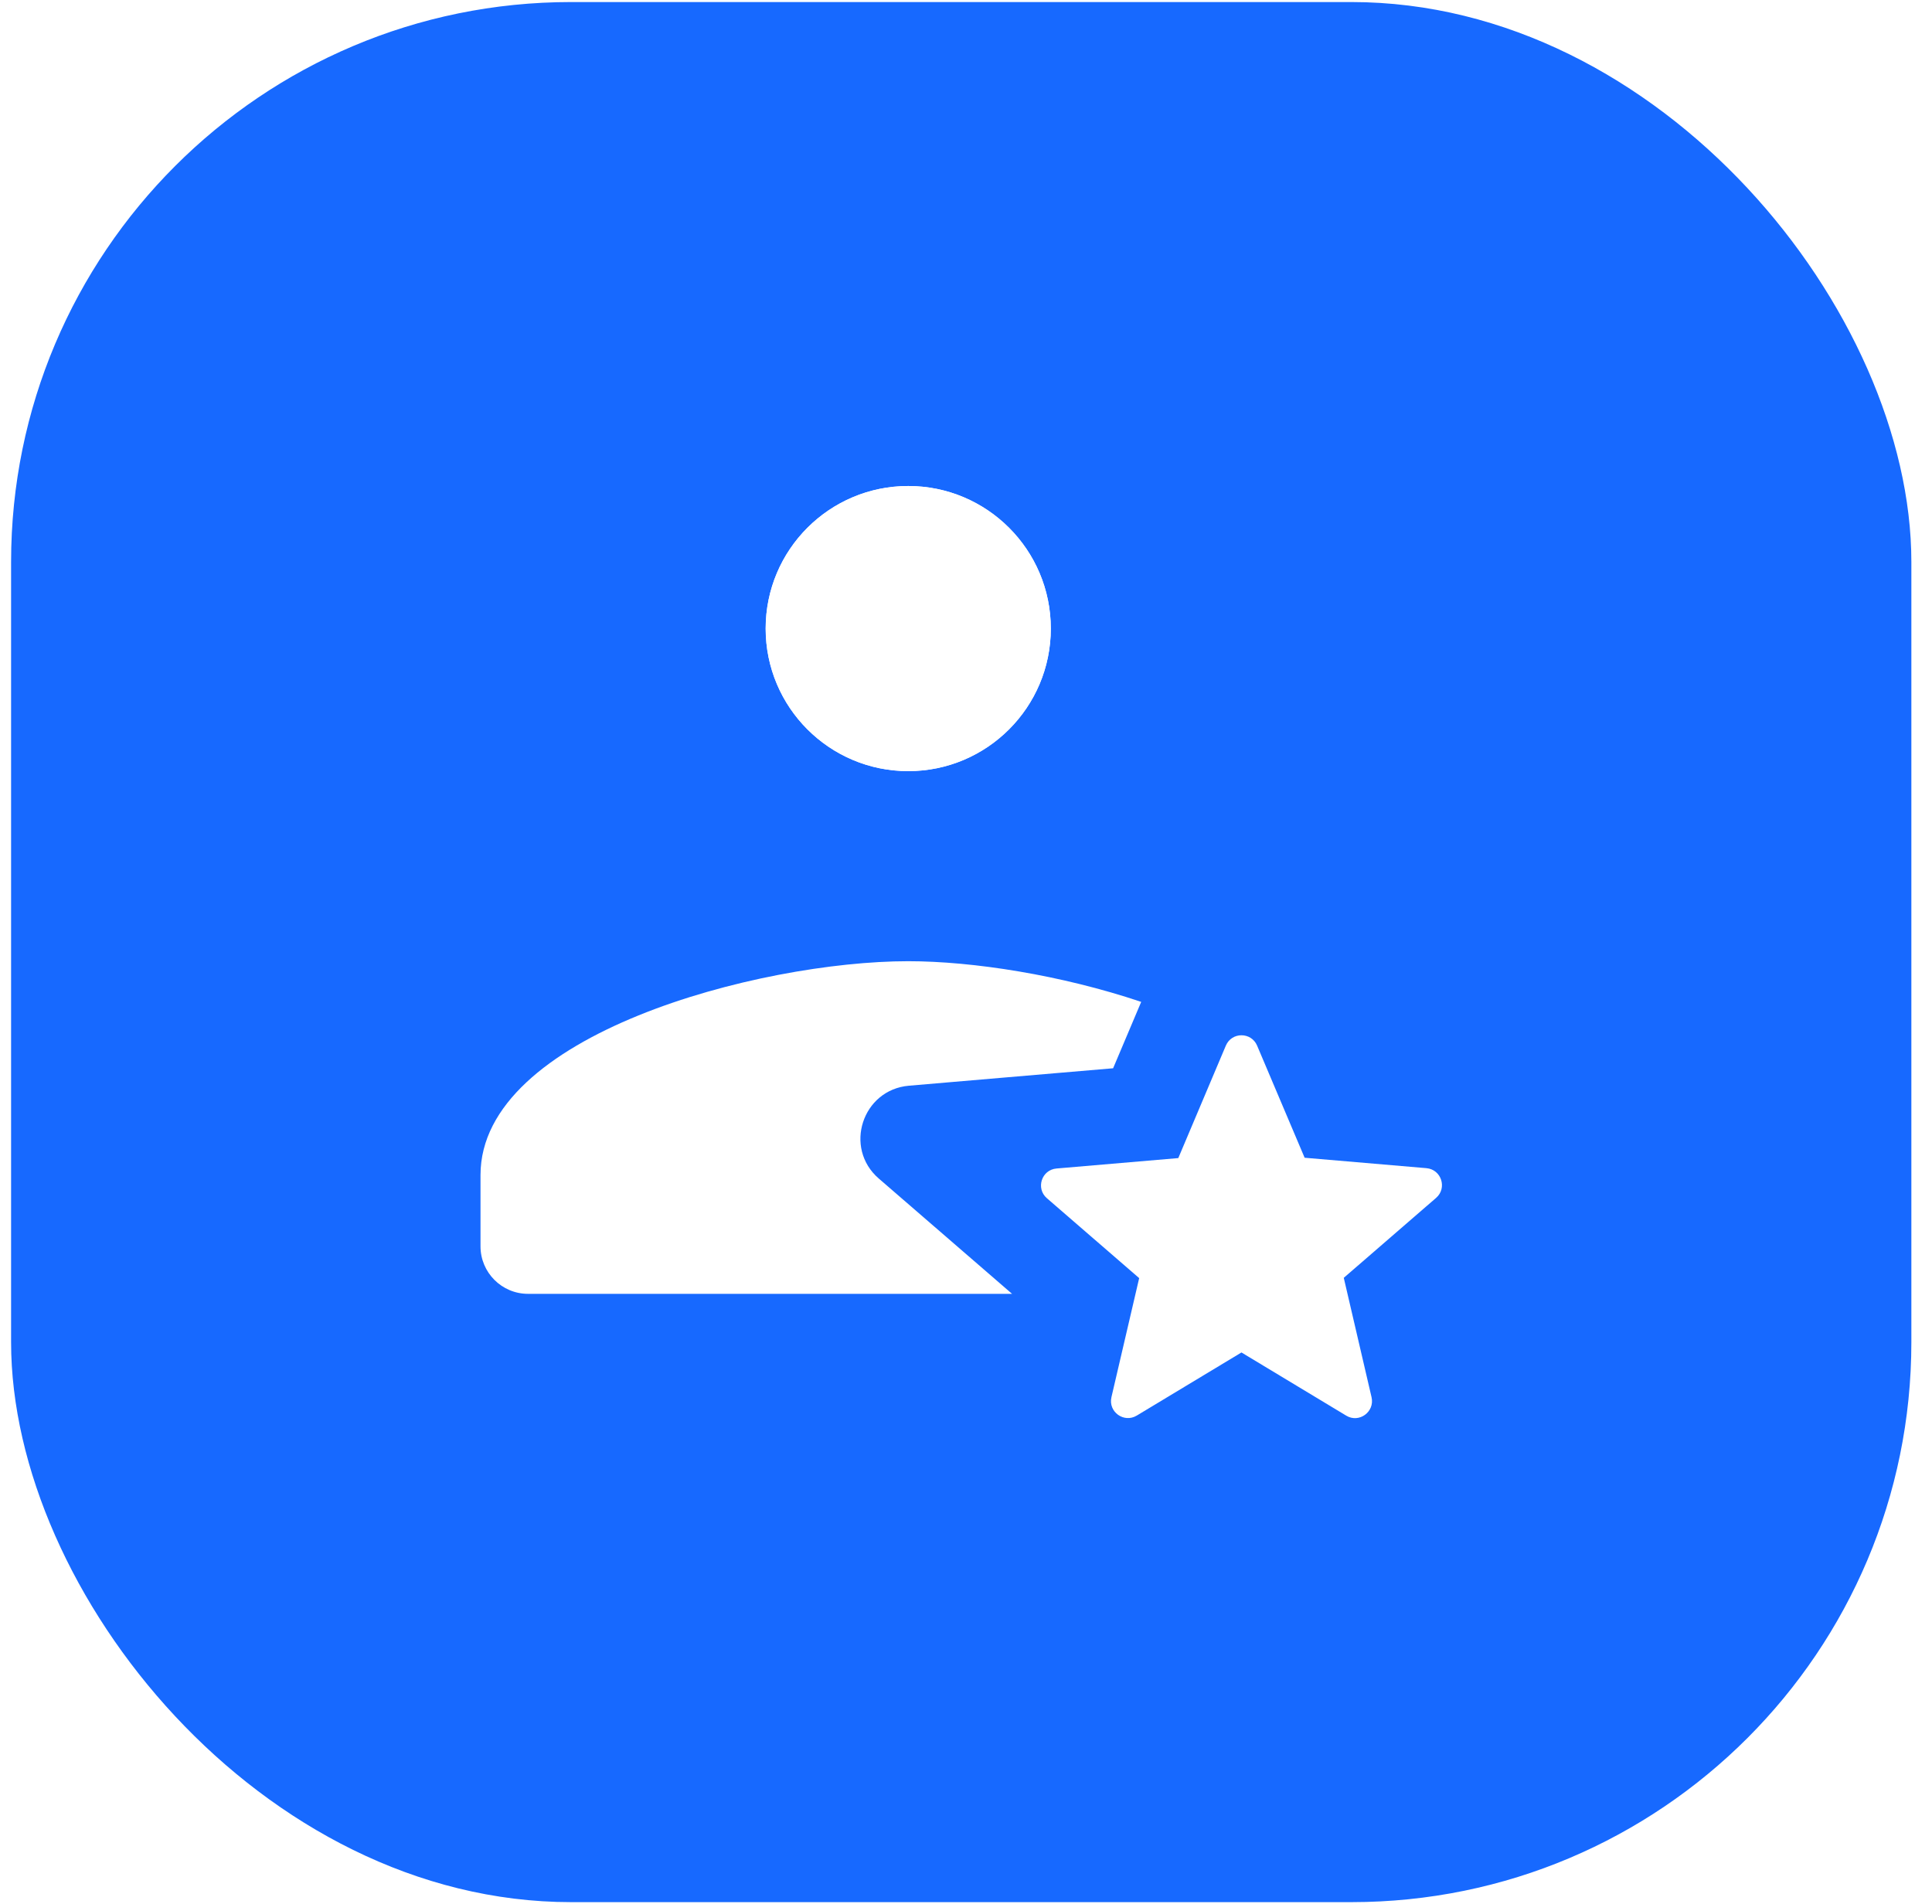 <svg width="69" height="68" viewBox="0 0 69 68" fill="none" xmlns="http://www.w3.org/2000/svg">
<rect width="69" height="68" fill="white"/>
<rect x="0.396" y="0.073" width="67.867" height="67.867" rx="20" fill="#1769FF"/>
<path d="M32.437 27.543C35.249 27.543 37.529 25.263 37.529 22.451C37.529 19.639 35.249 17.359 32.437 17.359C29.624 17.359 27.345 19.639 27.345 22.451C27.345 25.263 29.624 27.543 32.437 27.543Z" fill="white"/>
<path d="M32.437 27.543C35.249 27.543 37.529 25.263 37.529 22.451C37.529 19.639 35.249 17.359 32.437 17.359C29.624 17.359 27.345 19.639 27.345 22.451C27.345 25.263 29.624 27.543 32.437 27.543Z" fill="white"/>
<path d="M48.079 50.563L44.338 48.307L40.599 50.561C40.139 50.838 39.574 50.427 39.694 49.905L40.685 45.651L37.389 42.798C36.984 42.447 37.199 41.781 37.734 41.736L42.082 41.364L43.78 37.348C43.989 36.854 44.688 36.854 44.897 37.348L46.594 41.352L50.942 41.724C51.477 41.769 51.694 42.435 51.289 42.786L47.992 45.641L48.984 49.906C49.104 50.429 48.537 50.842 48.079 50.563Z" fill="white"/>
<path d="M32.462 38.779L36.013 38.475L39.754 38.156L40.757 35.785C37.904 34.824 34.74 34.332 32.437 34.332C27.106 34.332 17.161 36.954 17.161 41.97V44.516C17.161 45.453 17.922 46.213 18.858 46.213H36.145L34.08 44.426L31.384 42.094C30.12 40.999 30.796 38.922 32.462 38.779Z" fill="white"/>
</svg>
